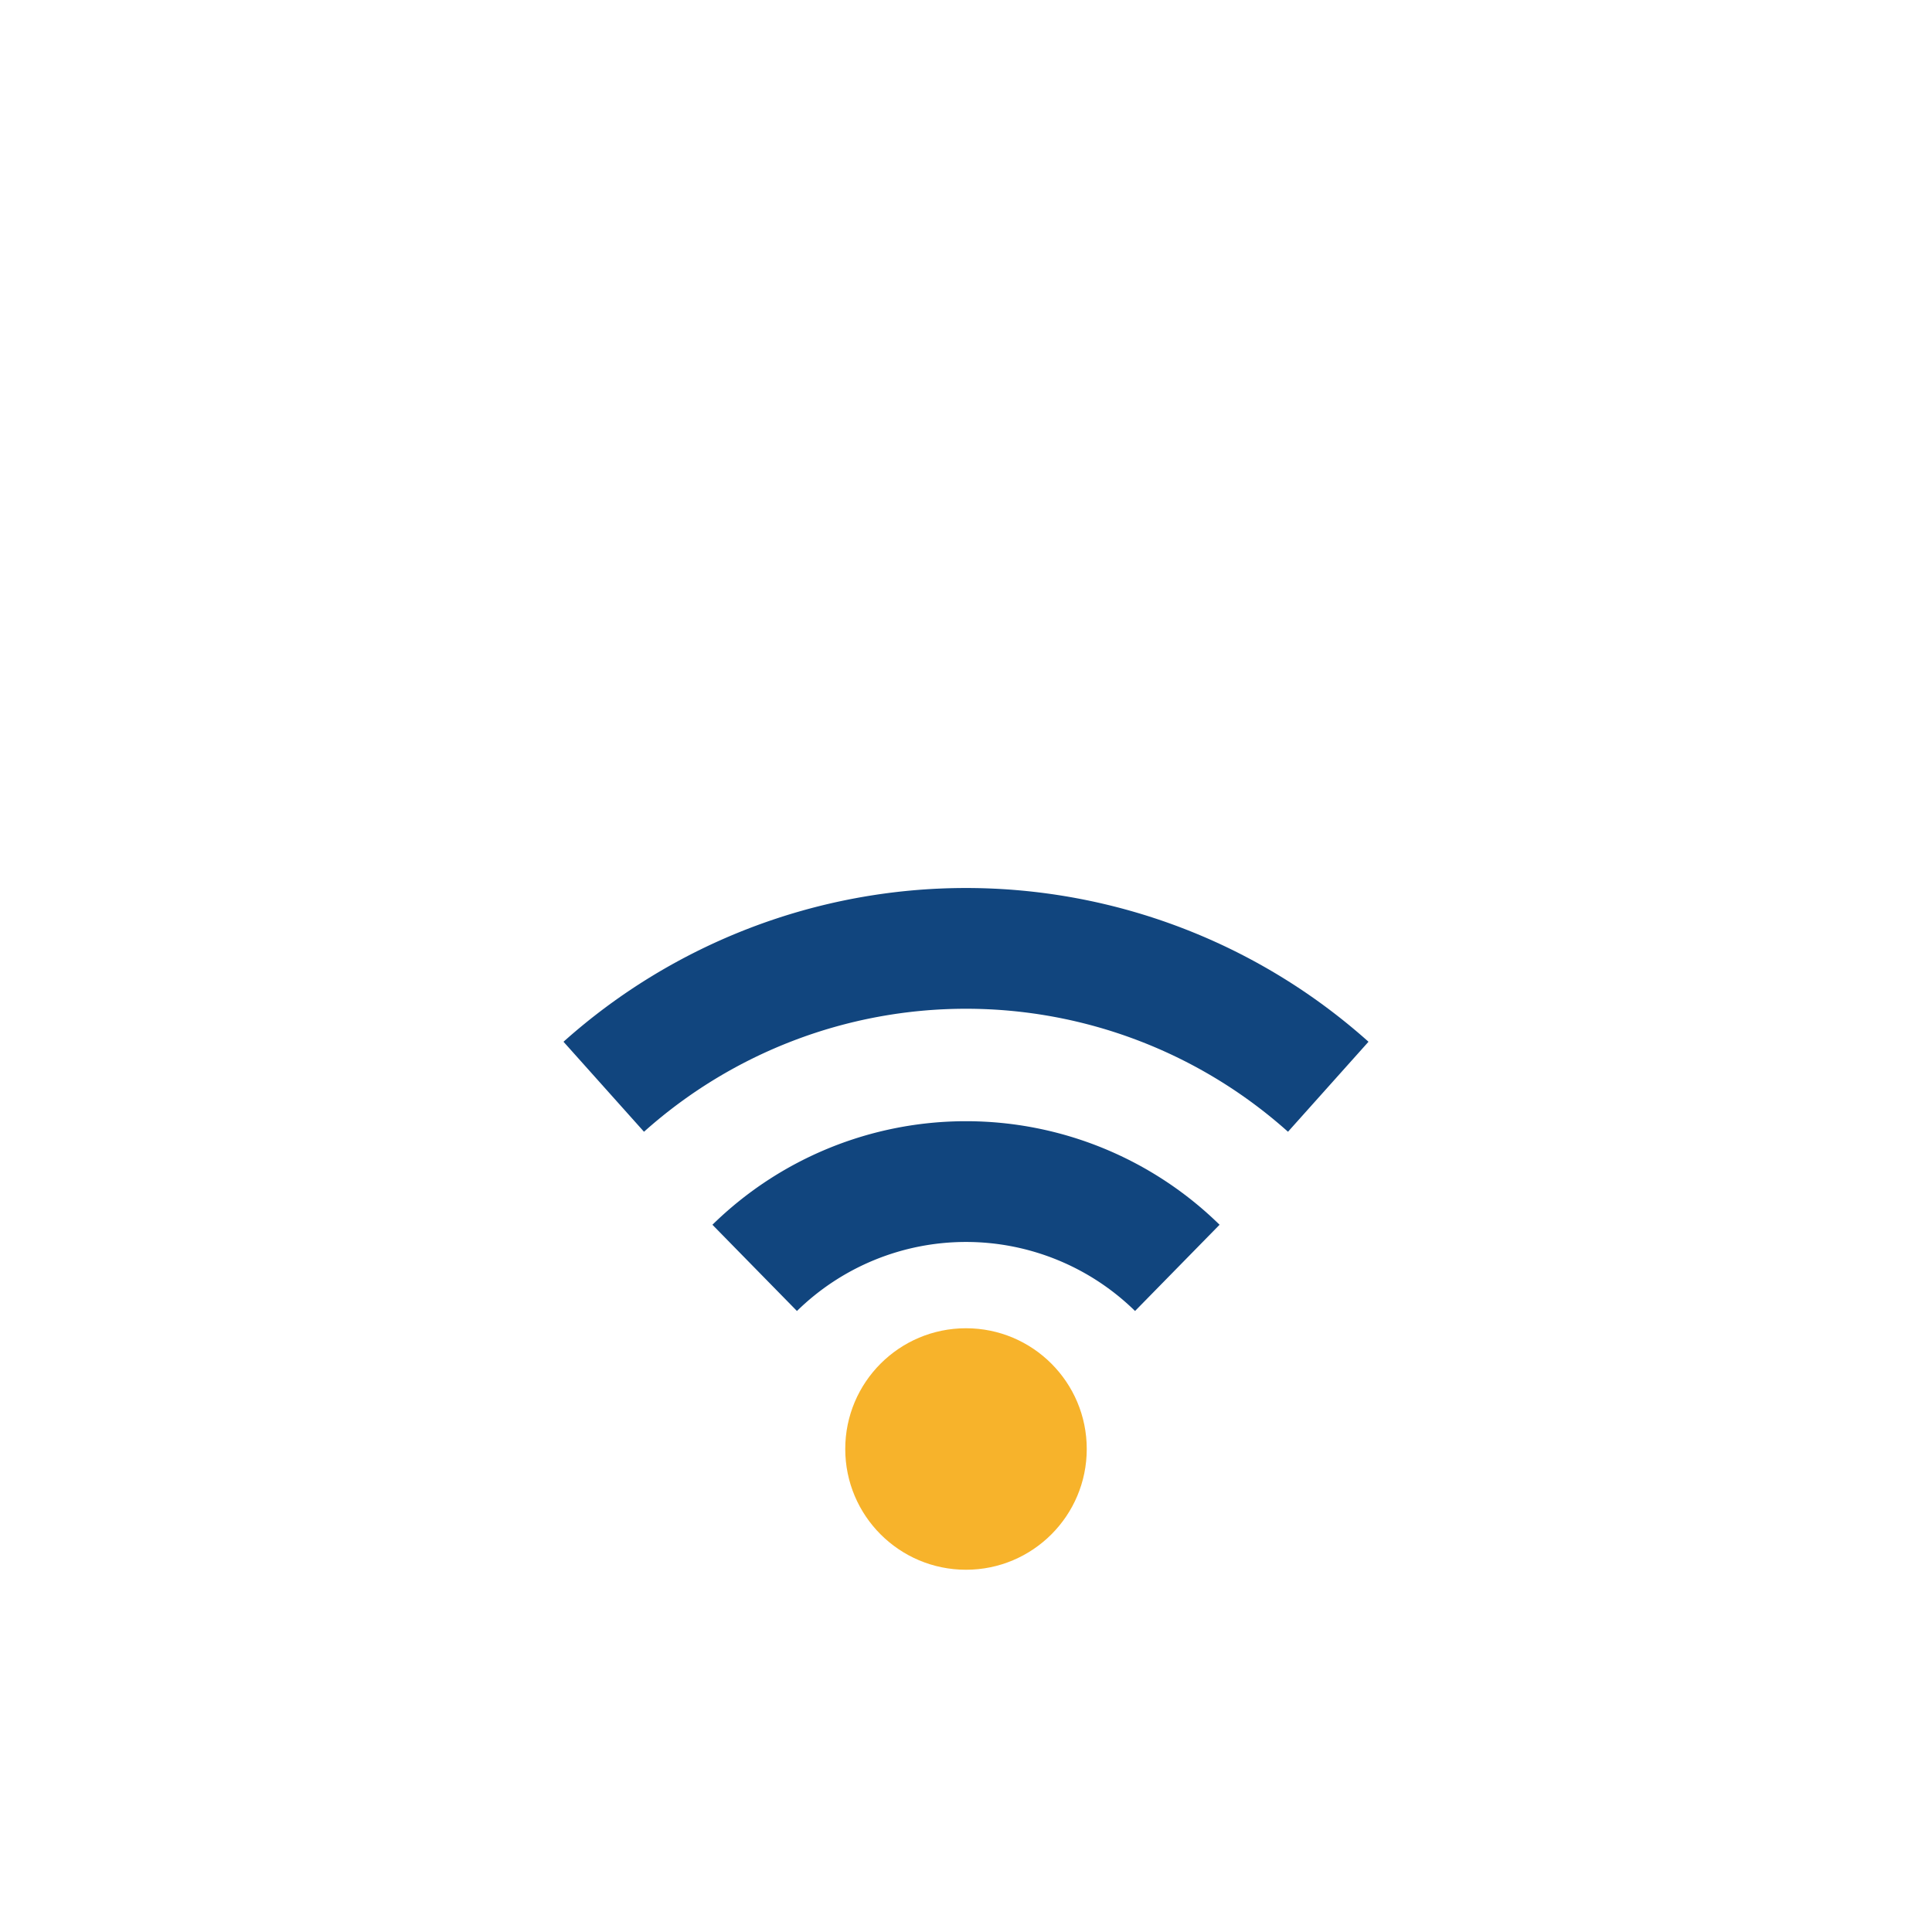<?xml version="1.0" encoding="UTF-8"?>
<svg xmlns="http://www.w3.org/2000/svg" width="32" height="32" viewBox="0 0 32 32"><circle cx="16" cy="24" r="2" fill="#F7B32B"/><path d="M10 18a9 9 0 0 1 12 0M12.5 21a5 5 0 0 1 7 0" stroke="#11457E" stroke-width="2" fill="none"/></svg>